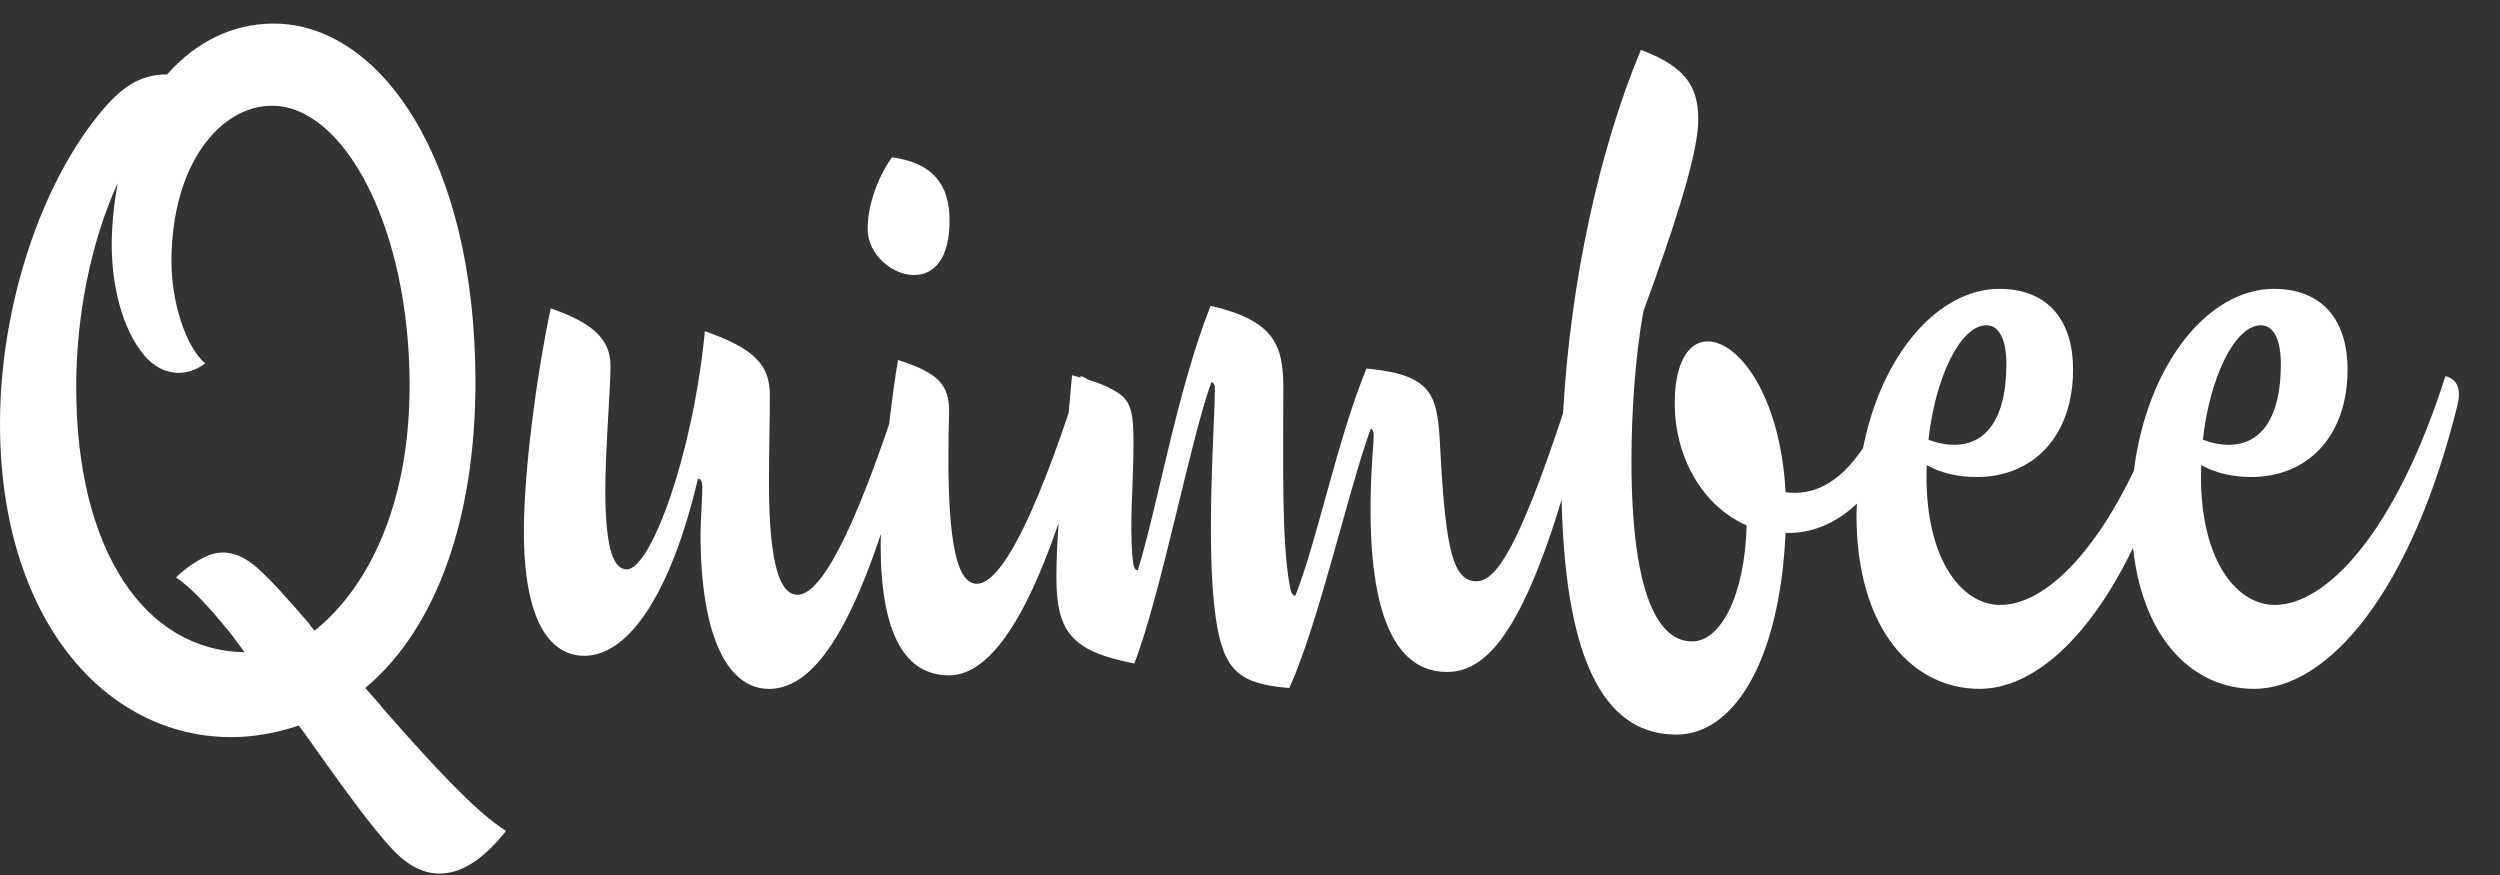 <?xml version="1.0" encoding="utf-8"?>
<svg xmlns="http://www.w3.org/2000/svg" fill="none" height="35" viewBox="0 0 100 35" width="100">
<rect x="0" y="0" width="100" height="35" fill="#333333" stroke="none"/>
<path d="M15.227 28.233L15.234 28.228C15.234 28.228 14.85 27.793 14.61 27.52C14.638 27.496 14.659 27.478 14.689 27.452C17.423 25.115 19.018 20.808 19.018 15.282C19.018 6.367 15.208 0.943 10.946 0.943C9.283 0.943 7.829 1.688 6.685 2.976C5.681 2.976 4.953 3.418 4.191 4.298C1.628 7.248 0 12.299 0 16.942C0 24.739 4.192 29.485 9.25 29.485C10.203 29.485 11.12 29.298 11.952 29.021L12.139 29.274C13.55 31.257 14.903 33.169 15.807 34.086C17.088 35.373 18.611 35.304 20.241 33.236C19.029 32.496 17.102 30.383 15.227 28.233ZM12.68 25.148C12.643 25.177 12.62 25.197 12.586 25.224L12.397 25.01C12.401 25.006 12.406 25.002 12.411 24.999C11.508 23.947 10.748 23.1 10.228 22.66C9.499 22.049 8.841 21.983 8.253 22.253C7.872 22.421 7.421 22.727 7.041 23.1C7.659 23.503 8.43 24.352 9.264 25.388L9.784 26.089C5.814 26.031 3.048 22.047 3.048 15.486C3.048 12.706 3.602 9.756 4.711 7.315C4.572 8.061 4.469 8.942 4.469 9.791C4.469 11.417 4.885 13.179 5.784 14.231C6.478 15.044 7.448 15.112 8.209 14.536C7.414 13.858 6.859 12.061 6.859 10.468C6.859 6.536 8.834 4.23 10.877 4.23C13.787 4.23 16.385 9.145 16.385 15.418C16.385 20.197 14.724 23.461 12.68 25.148Z" fill="white"/>
<path d="M36.558 11.001C37.349 11.001 37.982 10.381 37.982 8.812C37.982 7.398 37.326 6.514 35.678 6.292C35.113 7.088 34.706 8.193 34.706 9.166C34.705 10.183 35.699 11.001 36.558 11.001Z" fill="white"/>
<path d="M97.817 15.045C95.807 21.351 93.036 24.197 90.993 24.197C89.398 24.197 87.909 22.265 88.049 18.604C88.671 18.945 89.331 19.079 90.058 19.079C92.276 19.079 93.902 17.486 93.902 14.775C93.902 12.774 92.863 11.554 90.957 11.554C88.33 11.554 85.895 14.562 85.354 18.83C83.596 22.496 81.59 24.198 80.014 24.198C78.419 24.198 76.931 22.266 77.069 18.605C77.692 18.946 78.351 19.08 79.076 19.08C81.294 19.08 82.922 17.487 82.922 14.775C82.922 12.775 81.882 11.555 79.98 11.555C77.544 11.555 75.271 14.14 74.522 17.918C73.555 19.375 72.496 19.827 71.424 19.691C71.216 15.826 69.552 13.655 68.305 13.655C67.543 13.655 66.99 14.504 66.99 16.131C66.99 18.403 68.201 20.299 69.865 21.013C69.794 23.826 68.825 25.657 67.681 25.657C66.4 25.657 65.258 23.962 65.258 18.402C65.258 16.672 65.396 14.266 65.741 12.435C66.884 9.316 67.821 6.503 67.924 5.011C67.991 3.588 67.542 2.706 65.636 1.995C63.991 5.921 62.814 11.239 62.523 16.529C60.711 22.001 59.822 23.25 59.057 23.25C58.122 23.25 57.845 21.962 57.636 18.436C57.5 15.995 57.603 15.011 54.658 14.742C53.48 17.623 52.717 21.521 51.816 23.827C51.713 23.827 51.644 23.759 51.574 23.352C51.262 21.486 51.333 18.605 51.333 15.487C51.333 13.758 50.918 12.808 48.422 12.233C47.073 15.656 46.31 20.232 45.514 22.808C45.411 22.808 45.34 22.741 45.306 22.368C45.168 20.776 45.34 19.589 45.34 17.622C45.34 16.232 45.133 15.927 44.51 15.587C44.199 15.413 43.861 15.289 43.503 15.181C43.427 15.123 43.342 15.074 43.23 15.045C43.223 15.065 43.218 15.082 43.211 15.101C43.099 15.072 43 15.036 42.882 15.01C42.837 15.534 42.79 16.033 42.745 16.523C41.006 21.686 39.834 23.351 39.072 23.351C38.205 23.351 37.826 21.384 37.963 16.537C37.998 15.384 37.514 14.909 35.92 14.4C35.795 15.149 35.674 16.031 35.569 16.956C33.789 22.192 32.649 23.791 31.903 23.791C31.245 23.791 30.759 22.739 30.759 19.315C30.759 18.095 30.794 16.773 30.794 15.824C30.794 14.638 30.24 13.96 28.195 13.248C27.711 18.265 26.012 22.774 25.077 22.774C24.592 22.774 24.212 22.13 24.212 19.588C24.212 18.028 24.42 15.554 24.42 14.639C24.42 13.621 23.796 12.943 22.029 12.334C21.441 15.113 20.955 18.91 20.955 21.25C20.955 24.844 21.995 26.232 23.381 26.232C25.147 26.232 26.845 23.724 27.918 19.147C28.022 19.147 28.092 19.249 28.092 19.487C28.092 19.995 28.022 20.81 28.022 21.352C28.022 25.59 29.165 27.555 30.758 27.555C32.261 27.555 33.724 25.898 35.237 21.36C35.234 21.494 35.228 21.633 35.225 21.759C35.225 25.419 36.229 27.013 37.961 27.013C39.304 27.013 40.792 25.453 42.344 20.925C42.291 21.69 42.256 22.419 42.256 23.116C42.256 25.353 42.949 26.064 45.373 26.54C46.446 23.759 47.625 17.555 48.456 15.285C48.56 15.319 48.596 15.386 48.596 15.556C48.596 16.81 48.215 21.862 48.63 24.709C48.942 26.878 49.6 27.354 51.574 27.521C52.753 24.913 53.93 19.623 54.83 17.149C54.934 17.183 54.969 17.284 54.934 17.725C54.518 23.082 55.213 26.878 57.88 26.878C59.273 26.878 60.742 25.668 62.465 19.988C62.62 26.957 64.441 29.384 67.057 29.384C69.31 29.384 71.18 26.539 71.423 21.317C72.426 21.35 73.42 20.96 74.277 20.143C74.272 20.297 74.26 20.448 74.26 20.606C74.26 25.216 76.549 27.554 79.179 27.554C81.268 27.554 83.526 25.63 85.322 21.913C85.719 25.646 87.792 27.554 90.16 27.554C93.138 27.554 96.463 23.657 98.3 16.197C98.441 15.621 98.336 15.18 97.817 15.045ZM90.437 13.011C90.852 13.011 91.234 13.418 91.234 14.57C91.234 16.773 90.403 17.791 89.156 17.791C88.81 17.791 88.464 17.723 88.115 17.588C88.394 15.079 89.398 13.011 90.437 13.011ZM79.459 13.011C79.876 13.011 80.255 13.418 80.255 14.57C80.255 16.773 79.422 17.791 78.177 17.791C77.83 17.791 77.485 17.723 77.139 17.588C77.414 15.079 78.419 13.011 79.459 13.011Z" fill="white"/>
</svg>